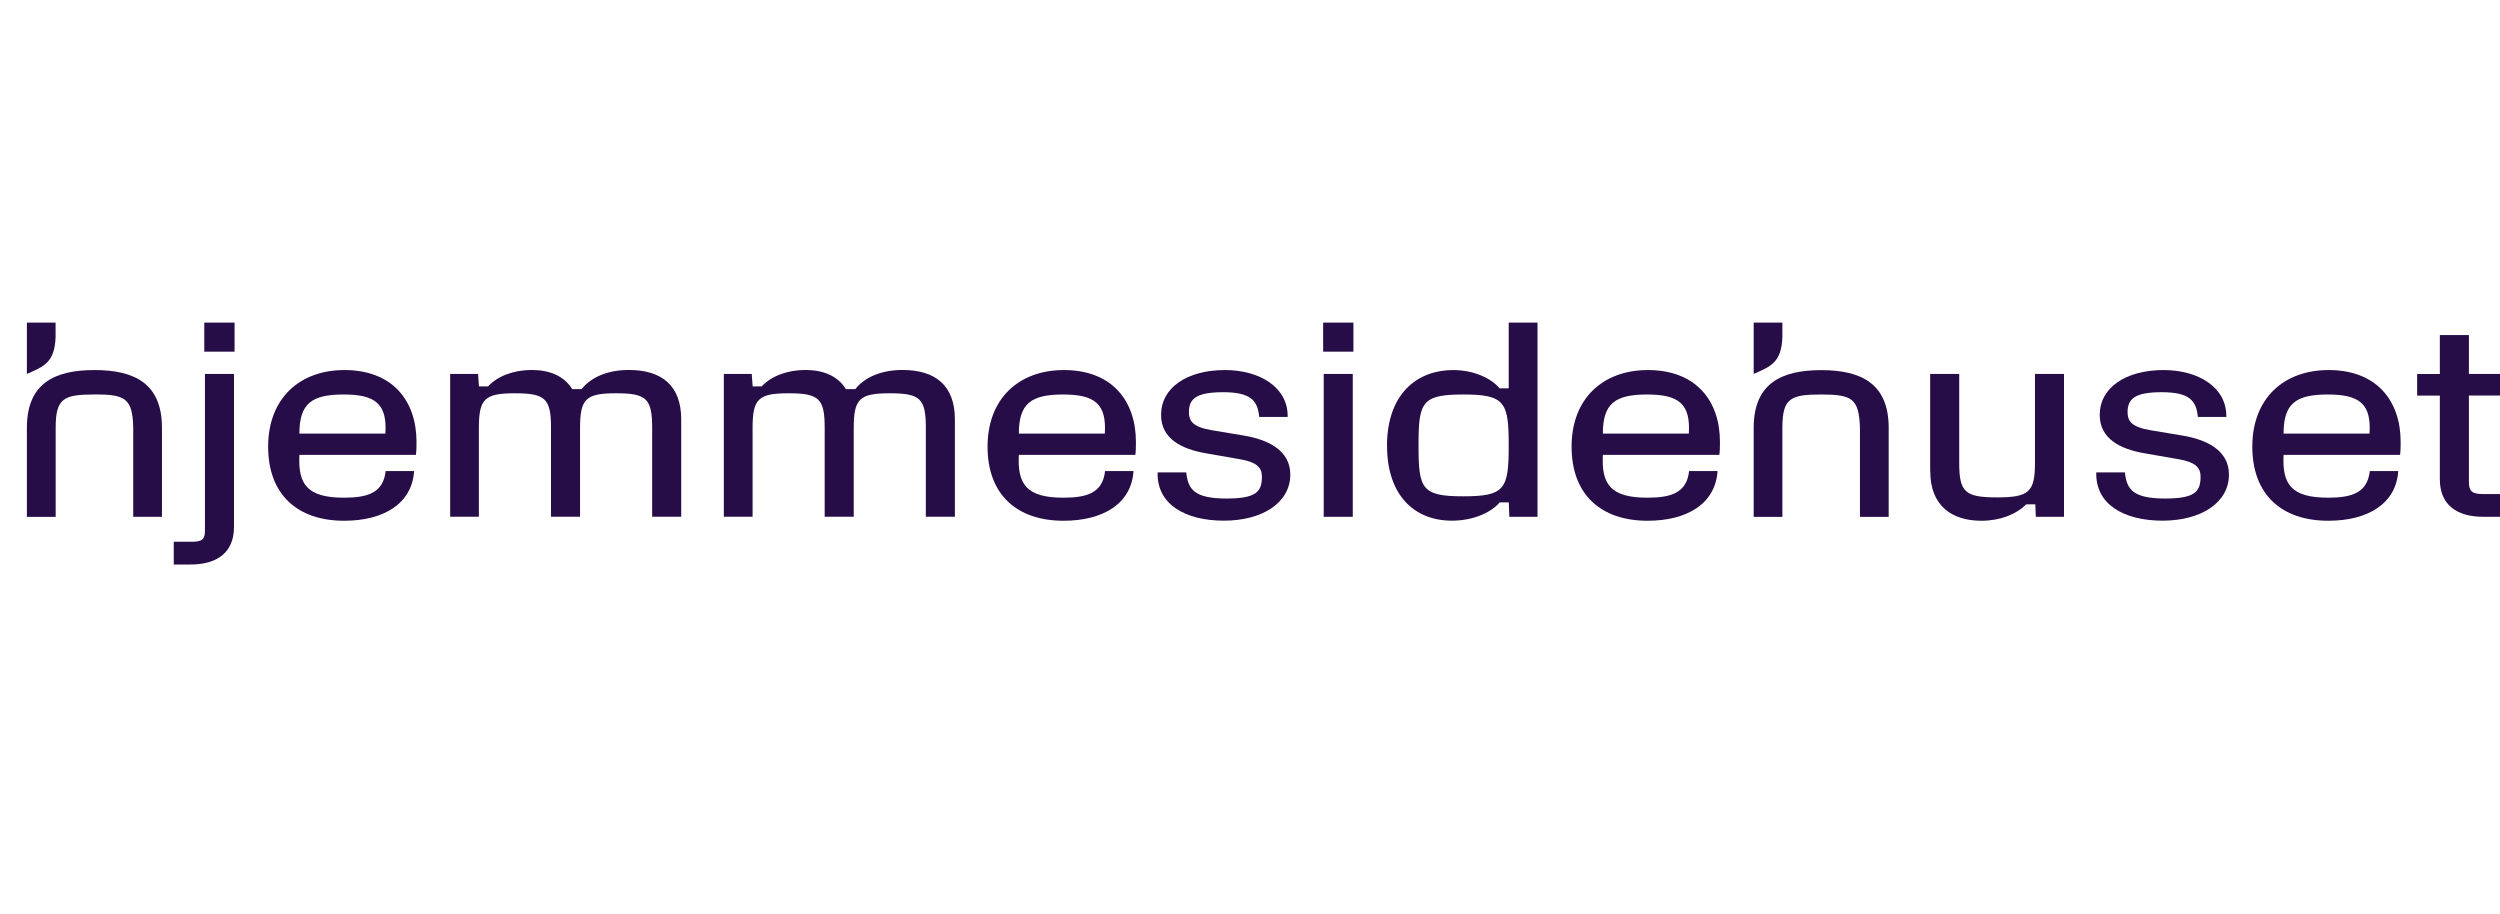 <svg width="93" height="34" viewBox="0 0 93 34" fill="none" xmlns="http://www.w3.org/2000/svg">
<g clip-path="url(#clip0_301_20)">
<path d="M6.464 21V20.153H7.139C7.523 20.153 7.624 20.061 7.624 19.732V13.91H8.704V19.608C8.704 20.536 8.097 21 7.084 21H6.464ZM7.599 13.083V12H8.726V13.083H7.599Z" fill="#260D47"/>
<path d="M11.138 16.925C11.083 18.008 11.421 18.514 12.793 18.514C13.671 18.514 14.257 18.339 14.346 17.524H15.405C15.325 18.742 14.266 19.372 12.802 19.372C11.08 19.372 9.975 18.413 9.975 16.615C9.975 14.818 11.148 13.766 12.814 13.766C14.604 13.766 15.494 14.911 15.494 16.438C15.494 16.593 15.494 16.759 15.472 16.922H11.135L11.138 16.925ZM11.138 16.129H14.337C14.404 15.035 13.977 14.675 12.784 14.675C11.589 14.675 11.138 15.015 11.138 16.129Z" fill="#260D47"/>
<path d="M16.746 19.225V13.91H17.784L17.817 14.374H18.155C18.505 13.991 19.113 13.763 19.776 13.763C20.439 13.763 20.982 13.98 21.286 14.475H21.636C21.961 14.062 22.56 13.763 23.392 13.763C24.607 13.763 25.341 14.332 25.341 15.6V19.223H24.26V15.909C24.26 14.827 24.045 14.63 22.919 14.63C21.792 14.63 21.578 14.835 21.578 15.921V19.223H20.497V15.909C20.497 14.827 20.282 14.63 19.156 14.63C18.029 14.63 17.814 14.835 17.814 15.921V19.223H16.743L16.746 19.225Z" fill="#260D47"/>
<path d="M26.927 19.225V13.91H27.965L27.999 14.374H28.336C28.686 13.991 29.294 13.763 29.957 13.763C30.62 13.763 31.163 13.98 31.467 14.475H31.817C32.142 14.062 32.741 13.763 33.573 13.763C34.788 13.763 35.522 14.332 35.522 15.6V19.223H34.441V15.909C34.441 14.827 34.227 14.63 33.1 14.63C31.974 14.63 31.759 14.835 31.759 15.921V19.223H30.678V15.909C30.678 14.827 30.463 14.63 29.337 14.63C28.21 14.63 27.996 14.835 27.996 15.921V19.223H26.924L26.927 19.225Z" fill="#260D47"/>
<path d="M37.901 16.925C37.845 18.008 38.183 18.514 39.555 18.514C40.433 18.514 41.019 18.339 41.108 17.524H42.167C42.087 18.742 41.028 19.372 39.564 19.372C37.842 19.372 36.737 18.413 36.737 16.615C36.737 14.818 37.91 13.766 39.577 13.766C41.366 13.766 42.256 14.911 42.256 16.438C42.256 16.593 42.256 16.759 42.235 16.922H37.898L37.901 16.925ZM37.901 16.129H41.099C41.167 15.035 40.74 14.675 39.546 14.675C38.352 14.675 37.901 15.015 37.901 16.129Z" fill="#260D47"/>
<path d="M43.07 17.574H44.129C44.196 18.193 44.411 18.545 45.626 18.545C46.741 18.545 46.943 18.286 46.943 17.729C46.943 17.389 46.741 17.192 46.154 17.088L44.847 16.86C43.957 16.705 43.192 16.323 43.192 15.437C43.192 14.424 44.15 13.766 45.568 13.766C46.842 13.766 47.922 14.396 47.901 15.51H46.842C46.787 14.9 46.526 14.59 45.501 14.59C44.475 14.59 44.239 14.849 44.227 15.313C44.227 15.653 44.35 15.881 45.083 16.005L46.265 16.202C47.189 16.357 47.999 16.759 47.999 17.656C47.999 18.699 46.962 19.369 45.531 19.369C44.101 19.369 43.03 18.77 43.063 17.572L43.07 17.574Z" fill="#260D47"/>
<path d="M49.221 13.083V12H50.347V13.083H49.221ZM49.242 19.225V13.91H50.323V19.225H49.242Z" fill="#260D47"/>
<path d="M51.596 16.593C51.596 14.61 52.757 13.766 54.052 13.766C54.862 13.766 55.495 14.095 55.786 14.447H56.124V12H57.195V19.225H56.148L56.127 18.688H55.789C55.498 19.04 54.844 19.369 54.009 19.369C52.591 19.369 51.599 18.398 51.599 16.593H51.596ZM56.124 16.573C56.124 14.964 55.989 14.675 54.436 14.675C52.883 14.675 52.769 14.964 52.769 16.573C52.769 18.182 52.883 18.463 54.436 18.463C55.989 18.463 56.124 18.185 56.124 16.573Z" fill="#260D47"/>
<path d="M59.626 16.925C59.571 18.008 59.908 18.514 61.281 18.514C62.158 18.514 62.745 18.339 62.834 17.524H63.893C63.813 18.742 62.754 19.372 61.29 19.372C59.568 19.372 58.463 18.413 58.463 16.615C58.463 14.818 59.635 13.766 61.302 13.766C63.092 13.766 63.982 14.911 63.982 16.438C63.982 16.593 63.982 16.759 63.96 16.922H59.623L59.626 16.925ZM59.626 16.129H62.824C62.892 15.035 62.465 14.675 61.271 14.675C60.077 14.675 59.626 15.015 59.626 16.129Z" fill="#260D47"/>
<path d="M71.802 17.532V13.91H72.883V17.223C72.883 18.306 73.098 18.503 74.292 18.503C75.486 18.503 75.701 18.297 75.701 17.212V13.91H76.781V19.225H75.734L75.713 18.761H75.375C75.004 19.133 74.405 19.372 73.709 19.372C72.594 19.372 71.806 18.803 71.806 17.535L71.802 17.532Z" fill="#260D47"/>
<path d="M77.987 17.574H79.046C79.114 18.193 79.329 18.545 80.544 18.545C81.658 18.545 81.861 18.286 81.861 17.729C81.861 17.389 81.658 17.192 81.072 17.088L79.765 16.86C78.874 16.705 78.11 16.323 78.11 15.437C78.11 14.424 79.068 13.766 80.486 13.766C81.76 13.766 82.84 14.396 82.819 15.51H81.76C81.704 14.9 81.444 14.59 80.418 14.59C79.393 14.59 79.157 14.849 79.145 15.313C79.145 15.653 79.267 15.881 80.001 16.005L81.183 16.202C82.107 16.357 82.917 16.759 82.917 17.656C82.917 18.699 81.879 19.369 80.449 19.369C79.019 19.369 77.948 18.77 77.981 17.572L77.987 17.574Z" fill="#260D47"/>
<path d="M84.949 16.925C84.894 18.008 85.231 18.514 86.603 18.514C87.481 18.514 88.067 18.339 88.156 17.524H89.215C89.136 18.742 88.077 19.372 86.612 19.372C84.891 19.372 83.786 18.413 83.786 16.615C83.786 14.818 84.958 13.766 86.625 13.766C88.414 13.766 89.304 14.911 89.304 16.438C89.304 16.593 89.304 16.759 89.283 16.922H84.946L84.949 16.925ZM84.949 16.129H88.147C88.215 15.035 87.788 14.675 86.594 14.675C85.4 14.675 84.949 15.015 84.949 16.129Z" fill="#260D47"/>
<path d="M92.383 19.225C91.37 19.225 90.762 18.761 90.762 17.833V14.717H89.918V13.912H90.762V12.464H91.843V13.91H93.003V14.714H91.843V17.915C91.843 18.275 91.956 18.379 92.371 18.379H93.003V19.225H92.383Z" fill="#260D47"/>
<path d="M3.514 14.675C2.366 14.675 2.071 14.815 2.071 15.915V19.228H1V15.915C1 14.273 2.01 13.766 3.514 13.766C5.015 13.766 6.025 14.275 6.025 15.912V19.225H4.956V15.912C4.932 14.818 4.662 14.672 3.514 14.672V14.675Z" fill="#260D47"/>
<path d="M1 13.91C1.638 13.631 2.031 13.485 2.068 12.543V12H1V13.91Z" fill="#260D47"/>
<path d="M67.748 14.675C66.6 14.675 66.305 14.815 66.305 15.915V19.228H65.237V15.915C65.237 14.278 66.247 13.769 67.748 13.769C69.249 13.769 70.259 14.278 70.259 15.915V19.228H69.19V15.915C69.154 14.824 68.896 14.675 67.748 14.675Z" fill="#260D47"/>
<path d="M65.237 13.91C65.875 13.631 66.268 13.485 66.305 12.543V12H65.237V13.91Z" fill="#260D47"/>
</g>
<defs>
<clipPath id="clip0_301_20">
<rect width="92" height="9" fill="white" transform="translate(1 12)"/>
</clipPath>
</defs>
</svg>
